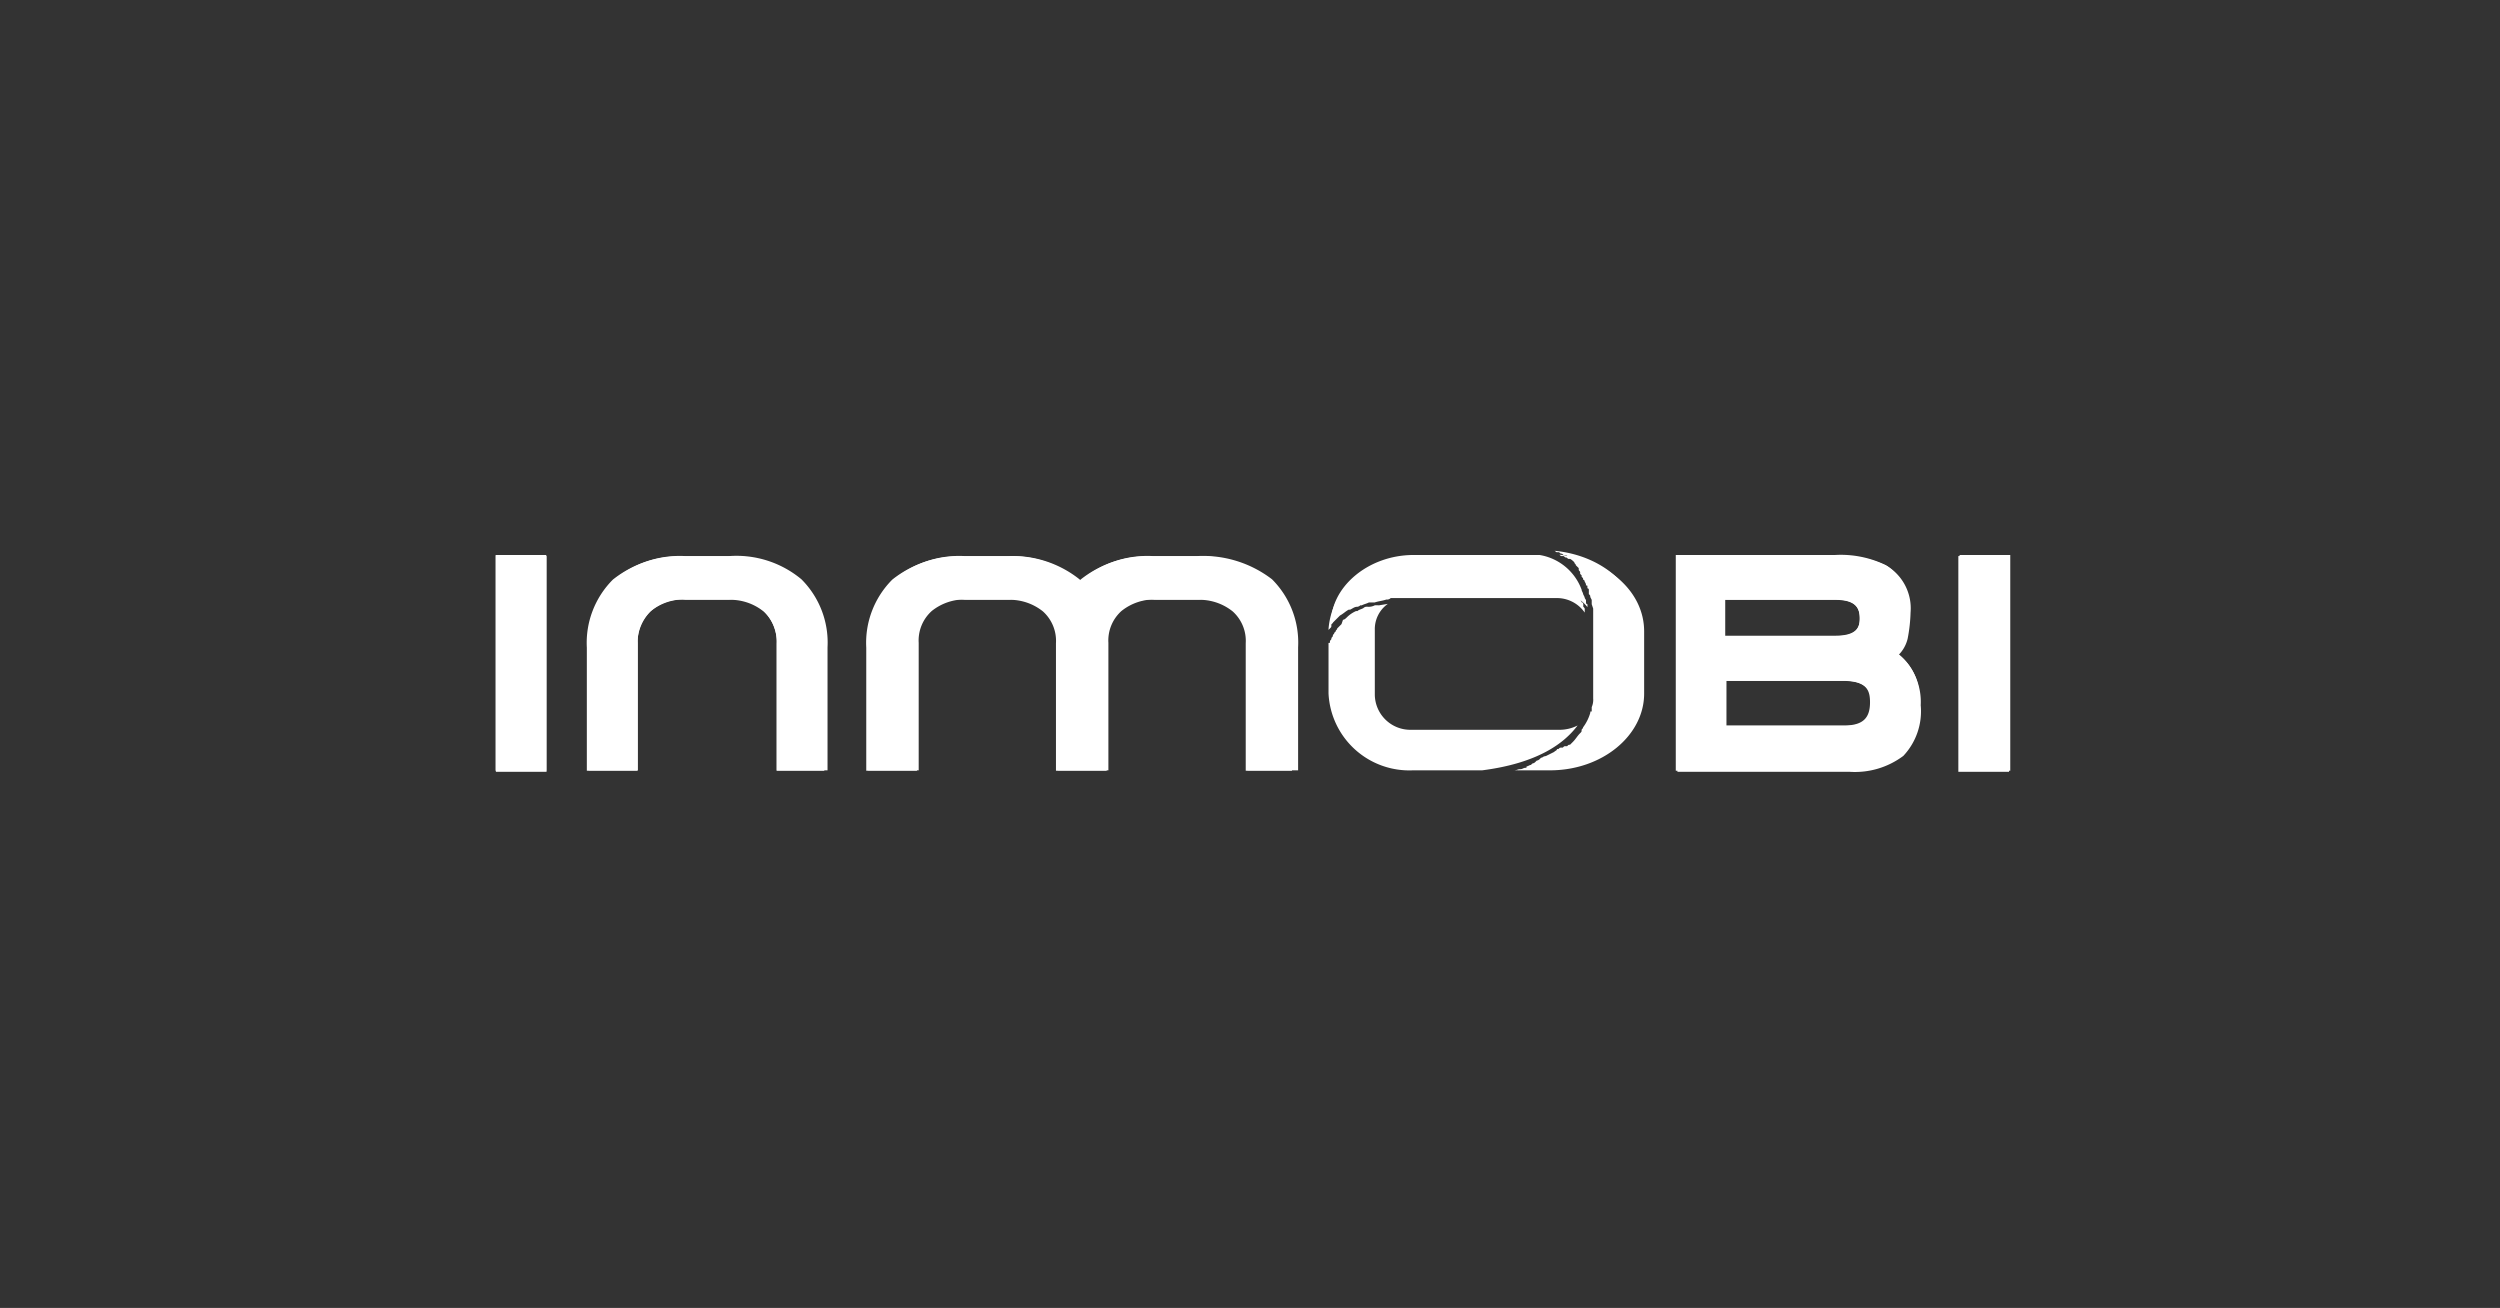 <svg xmlns="http://www.w3.org/2000/svg" width="151" height="79" viewBox="0 0 151 79">
  <rect x="0" y="0" width="151" height="79" fill="#333333" stroke="none"/>
  <g id="Group_5968" data-name="Group 5968" transform="translate(0.301 0.25)">
    <rect id="Rectangle_3174" data-name="Rectangle 3174" width="151" height="79" transform="translate(-0.301 -0.25)" fill="none"/>
    <g id="inmobi" transform="translate(29.634 33.009)">
      <g id="Group_5929" data-name="Group 5929" transform="translate(0 0)">
        <g id="Group_5928" data-name="Group 5928" transform="translate(0.016 0.24)">
          <path id="Path_7199" data-name="Path 7199" d="M25.082,21.4H22.458a6.188,6.188,0,0,0-4.285,1.4A5.1,5.1,0,0,0,16.6,26.908v7.434h2.974v-7.7a2.394,2.394,0,0,1,.787-1.924,3.2,3.2,0,0,1,2.1-.7h2.624a2.684,2.684,0,0,1,2.1.7,2.713,2.713,0,0,1,.787,1.924v7.7h3.061V26.908A5.4,5.4,0,0,0,29.455,22.8a6.13,6.13,0,0,0-4.373-1.4" transform="translate(-11.001 -21.311)" fill="#fff"/>
          <path id="Path_7200" data-name="Path 7200" d="M55.752,21.4H53.128a6.188,6.188,0,0,0-4.285,1.4l-.087.087-.087-.087a6.479,6.479,0,0,0-4.285-1.4H41.758a6.188,6.188,0,0,0-4.285,1.4A5.1,5.1,0,0,0,35.9,26.908v7.434H38.96v-7.7a2.394,2.394,0,0,1,.787-1.924,3.2,3.2,0,0,1,2.1-.7H44.47a2.684,2.684,0,0,1,2.1.7,2.713,2.713,0,0,1,.787,1.924v7.7h3.061v-7.7a2.394,2.394,0,0,1,.787-1.924,3.2,3.2,0,0,1,2.1-.7h2.624a2.684,2.684,0,0,1,2.1.7,2.713,2.713,0,0,1,.787,1.924v7.7h3.061V26.908A5.4,5.4,0,0,0,60.3,22.8a6.84,6.84,0,0,0-4.548-1.4" transform="translate(-13.422 -21.311)" fill="#fff"/>
          <path id="Path_7201" data-name="Path 7201" d="M105.181,27.345a2.085,2.085,0,0,0,.525-.962,9.637,9.637,0,0,0,.175-1.574,3,3,0,0,0-1.4-2.8,6.209,6.209,0,0,0-3.061-.612H91.8V34.429h10.408a4.873,4.873,0,0,0,3.236-.962,3.928,3.928,0,0,0,1.05-3.061,3.748,3.748,0,0,0-1.312-3.061m-3.848-1.137H94.686V24.021h6.647c1.224,0,1.487.525,1.487,1.137,0,.525-.175,1.05-1.487,1.05m-6.647,2.711h7.084c1.487,0,1.662.612,1.662,1.312,0,.962-.437,1.4-1.574,1.4H94.686Z" transform="translate(-20.434 -21.31)" fill="#fff"/>
          <rect id="Rectangle_3127" data-name="Rectangle 3127" width="3.061" height="13.031" transform="translate(88.333 0.087)" fill="#fff"/>
          <path id="Path_7202" data-name="Path 7202" d="M67.7,25.895h0l.087-.087c.087-.087.087-.087.087-.175v-.087h0l.262-.262h0l.175-.175.087-.087h0c.175-.087.35-.262.525-.35h.087c.175-.087.262-.175.437-.175h0a.305.305,0,0,0,.175-.087h.087c.175-.087.262-.087.437-.175h.35c.262-.087.437-.087.7-.175h0a.321.321,0,0,0,.262-.087h9.97a2.042,2.042,0,0,1,1.749.875V24.67c0-.087,0-.087-.087-.175v-.087c0-.087,0-.175-.087-.175l-.087-.175c0-.087-.087-.175-.087-.262h0a3.265,3.265,0,0,0-2.536-2.1H72.685a4.513,4.513,0,0,0-4.985,4.2" transform="translate(-17.411 -21.347)" fill="#fff"/>
          <path id="Path_7203" data-name="Path 7203" d="M85.423,30.4v.087h0v.087h0v.087h0c0,.087,0,.087-.087.087h0a4.085,4.085,0,0,1-.437.875h0c0,.087-.087.087-.087.175h0c-.087.087-.087.087-.087.175h0c-.175.175-.262.35-.437.525h0l-.175.175h0l-.175.175h-.087c-.087.087-.087.087-.175.087h-.087c-.087.087-.087.087-.175.087h-.087c-.087.087-.175.087-.175.175h0l-.525.262h-.087a.305.305,0,0,0-.175.087l-.087.087a.305.305,0,0,0-.175.087l-.087.087a.305.305,0,0,0-.175.087l-.087.087c-.087,0-.175.087-.262.087s-.087,0-.087.087c-.087,0-.175.087-.262.087H81.05c-.087,0-.262.087-.35.087h2.012c3.149,0,5.685-2.1,5.685-4.635V25.935c0-2.449-2.274-4.373-5.16-4.635h0c.087,0,.087.087.175.087H83.5c.087,0,.087.087.175.087h0c.087,0,.087.087.175.087h.087c.087,0,.087.087.175.087l.087.087a.086.086,0,0,1,.087.087h0l.087.087.087.087c.087.087.087.087.087.175l.087.087.087.087v.087c0,.087.087.087.087.175V22.7l.087.087v.087a.086.086,0,0,0,.087.087v.087a.086.086,0,0,0,.087.087l.087.175V23.4a.086.086,0,0,0,.087.087v.087a.086.086,0,0,0,.087.087v.262c0,.087,0,.087.087.175l.087.175v.262h0l.087.262h0v.262h0v4.985c-.087,0-.175.087-.175.35h0" transform="translate(-19.042 -21.3)" fill="#fff"/>
          <path id="Path_7204" data-name="Path 7204" d="M68.487,25.924l-.262.262h0c0,.087-.087.087-.087.175l-.087.087c0,.087-.087.087-.087.175h0c0,.087-.087.087-.087.175s-.087.087-.087.175,0,.087-.087.087h0v.087h0v2.974a4.886,4.886,0,0,0,5.073,4.635h4.2c3.411-.437,4.985-1.662,5.772-2.711a2.421,2.421,0,0,1-1.137.262H72.685a2.148,2.148,0,0,1-2.186-2.1V26.274a1.87,1.87,0,0,1,.787-1.574l-.525.087H70.5a.788.788,0,0,1-.437.087h-.087a.305.305,0,0,0-.175.087h0c-.175.087-.262.087-.35.175h-.087a1.83,1.83,0,0,0-.525.35h0c-.087.087-.175.175-.262.175Z" transform="translate(-17.411 -21.726)" fill="#fff"/>
          <rect id="Rectangle_3128" data-name="Rectangle 3128" width="3.061" height="13.031" transform="translate(0 0.087)" fill="#fff"/>
        </g>
        <path id="Path_7205" data-name="Path 7205" d="M4707.4,589.794V576.763h3.061v13.031Zm61.483,0c.087,0,.262-.087.35-.087h.088c.087,0,.175-.088.262-.088s.088,0,.088-.087c.087,0,.174-.087.262-.087l.087-.087a.305.305,0,0,0,.175-.087l.087-.087a.305.305,0,0,0,.175-.087l.088-.087a.307.307,0,0,0,.176-.087h.086l.525-.262h0c.087-.088.175-.088.175-.175h.088c.087-.087.087-.087.175-.087h.087c.087-.087.087-.087.175-.087h.088c.087-.087.087-.087.175-.087h0l.175-.175h0c.175-.175.262-.35.437-.525h0c.087-.087.087-.087.087-.175h0c0-.088.088-.088.088-.175h0a2.736,2.736,0,0,0,.437-.875h0c0-.087,0-.087.087-.087h0v-.087h0v-.087h0v-.087h0a1.1,1.1,0,0,0,.088-.525v-5.16h0V580h0l-.088-.262h0v-.262l-.087-.175c0-.088,0-.088-.087-.175v-.262a.086.086,0,0,0-.087-.087v-.087c0-.087,0-.087-.088-.087v-.087l-.087-.175a.086.086,0,0,0-.087-.087v-.087l-.087-.088v-.087l-.088-.087v-.087c0-.087-.087-.087-.087-.175v-.087l-.088-.087-.087-.087c0-.087-.088-.087-.088-.175l-.087-.088-.088-.087h0a.086.086,0,0,1-.088-.088l-.086-.087c-.088,0-.088-.087-.176-.087h-.088c-.087,0-.087-.088-.174-.088h0c-.088,0-.088-.087-.175-.087h-.087c-.087,0-.087-.087-.175-.087h0c2.886.262,5.16,2.186,5.16,4.635V584.9c0,2.536-2.536,4.635-5.685,4.635Zm9.8,0V576.763h9.62a6.207,6.207,0,0,1,3.061.612,3.089,3.089,0,0,1,1.4,2.8,4.846,4.846,0,0,1-.175,1.574,2.621,2.621,0,0,1-.525.962,3.242,3.242,0,0,1,1.312,2.974,3.926,3.926,0,0,1-1.05,3.061,4.872,4.872,0,0,1-3.236.962Zm3.061-2.711h7.172c1.136,0,1.574-.437,1.574-1.4,0-.612-.175-1.312-1.661-1.312h-7.084Zm0-5.422h6.646c1.225,0,1.4-.525,1.4-1.049,0-.612-.175-1.137-1.487-1.137h-6.646v2.186Zm14.081,8.134V576.763h3.061v13.031Zm-43.117,0v-7.7a2.392,2.392,0,0,0-.788-1.924,3.2,3.2,0,0,0-2.1-.7h-2.625a2.683,2.683,0,0,0-2.1.7,2.714,2.714,0,0,0-.787,1.924v7.7h-3.062v-7.7a2.393,2.393,0,0,0-.787-1.924,3.2,3.2,0,0,0-2.1-.7h-2.624a2.572,2.572,0,0,0-2.886,2.624v7.7h-3.061V582.36a5.4,5.4,0,0,1,1.574-4.111,6.481,6.481,0,0,1,4.286-1.4h2.624a6.188,6.188,0,0,1,4.286,1.4l.087.087.087-.087a6.482,6.482,0,0,1,4.286-1.4h2.623a6.189,6.189,0,0,1,4.286,1.4,5.1,5.1,0,0,1,1.574,4.111v7.434Zm-28.337,0v-7.7a2.394,2.394,0,0,0-.788-1.924,3.2,3.2,0,0,0-2.1-.7h-2.624a2.683,2.683,0,0,0-2.1.7,2.712,2.712,0,0,0-.787,1.924v7.7h-3.061V582.36a5.4,5.4,0,0,1,1.574-4.111,6.481,6.481,0,0,1,4.286-1.4h2.624a6.189,6.189,0,0,1,4.285,1.4,5.1,5.1,0,0,1,1.574,4.111v7.434Zm38.481-13.031h7.609a3.267,3.267,0,0,1,2.537,2.1h0c0,.087.087.175.087.262l.087.175a.305.305,0,0,0,.088.175v.087c0,.087,0,.175.088.175v.175a2.285,2.285,0,0,0-1.749-.875h-9.971a.32.32,0,0,0-.262.087h0c-.175.087-.437.087-.7.175h-.35c-.175.087-.262.087-.437.175h-.088a.305.305,0,0,0-.175.087h0c-.175.087-.262.175-.437.175h-.088a1.837,1.837,0,0,0-.524.35h0l-.087.087-.176.175h0l-.262.262h0v.087c-.087.087-.087.087-.087.175l-.087.087h0C4757.777,578.774,4760.051,576.763,4762.849,576.763Z" transform="translate(-4707.401 -576.501)" fill="#fff"/>
      </g>
    </g>
  </g>
</svg>
